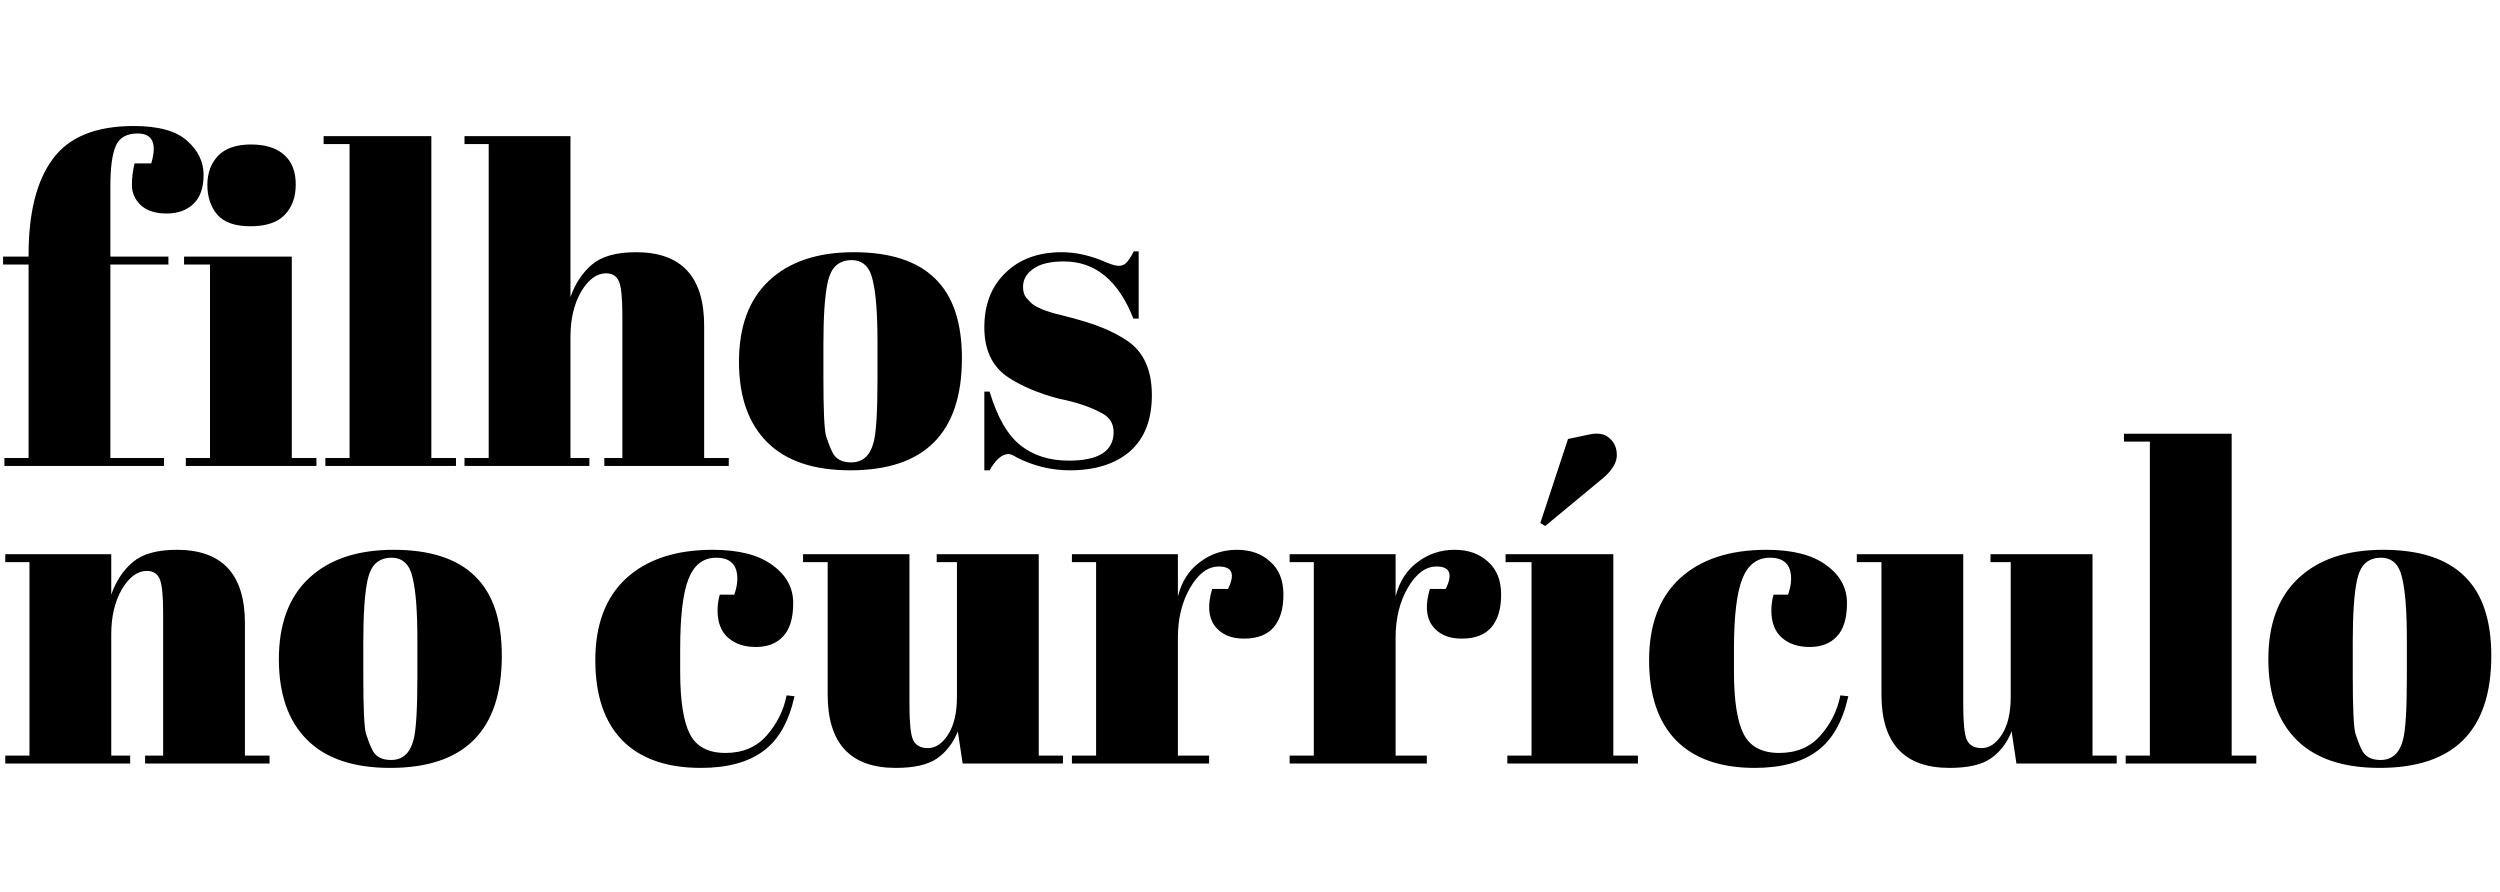 <svg width="1819" height="649" viewBox="0 0 1819 649" fill="none" xmlns="http://www.w3.org/2000/svg">
<path d="M182.23 164.633C170.926 164.633 162.821 161.754 157.915 155.995C153.223 150.236 150.876 143.091 150.876 134.559C150.876 126.027 153.436 118.988 158.555 113.443C163.887 107.897 171.886 105.124 182.55 105.124C193.215 105.124 201.32 107.684 206.866 112.803C212.411 117.709 215.184 124.854 215.184 134.239C215.184 143.411 212.518 150.769 207.186 156.315C201.853 161.86 193.535 164.633 182.23 164.633ZM133.92 186.709H212.305V333.241H230.221V339H135.199V333.241H152.796V192.468H133.92V186.709ZM235.463 99.046H313.848V333.241H331.765V339H236.743V333.241H254.339V104.805H235.463V99.046ZM337.973 99.046H415.079V216.143C418.491 206.332 423.717 198.44 430.756 192.468C437.794 186.496 448.459 183.51 462.75 183.51C495.81 183.51 512.34 201.319 512.34 236.939V333.241H530.257V339H439.714V333.241H452.832V229.261C452.832 216.463 451.978 208.252 450.272 204.626C448.566 200.786 445.473 198.867 440.994 198.867C434.168 198.867 428.09 203.346 422.757 212.304C417.638 221.262 415.079 232.14 415.079 244.938V333.241H428.836V339H337.973V333.241H355.57V104.805H337.973V99.046ZM638.464 275.972V248.777C638.464 228.088 637.291 213.051 634.944 203.666C632.811 194.068 627.692 189.268 619.587 189.268C614.895 189.268 611.056 190.655 608.07 193.428C605.297 195.987 603.27 200.36 601.991 206.545C600.071 216.143 599.111 230.754 599.111 250.377V275.332C599.111 298.581 599.751 312.552 601.031 317.244C602.524 321.937 604.017 325.776 605.51 328.762C607.856 333.881 612.442 336.44 619.267 336.44C627.586 336.44 633.025 331.641 635.584 322.043C637.504 315.218 638.464 299.861 638.464 275.972ZM618.628 342.199C591.966 342.199 571.81 335.374 558.159 321.723C544.508 308.073 537.683 288.556 537.683 263.174C537.683 237.579 544.935 217.956 559.439 204.306C574.156 190.442 594.739 183.51 621.187 183.51C647.635 183.51 667.365 189.908 680.376 202.706C693.387 215.29 699.892 234.593 699.892 260.615C699.892 315.005 672.804 342.199 618.628 342.199ZM716.199 342.199V284.93H720.038C725.584 303.487 733.049 316.498 742.434 323.963C751.819 331.428 763.55 335.161 777.627 335.161C799.383 335.161 810.261 328.229 810.261 314.365C810.261 308.392 807.595 303.913 802.263 300.927C793.944 296.235 783.28 292.609 770.269 290.049C755.765 286.21 743.607 281.091 733.796 274.692C722.065 267.014 716.199 254.856 716.199 238.219C716.199 221.582 721.318 208.358 731.556 198.547C741.794 188.522 755.445 183.51 772.508 183.51C782.96 183.51 793.731 185.962 804.822 190.868C808.875 192.574 811.967 193.428 814.1 193.428C816.233 193.428 818.046 192.681 819.539 191.188C821.032 189.695 822.845 186.922 824.978 182.87H828.498V231.82H824.658C813.78 204.092 796.93 190.228 774.108 190.228C764.083 190.228 756.618 192.041 751.712 195.667C746.807 199.08 744.354 203.452 744.354 208.785C744.354 211.984 745.1 214.544 746.593 216.463C748.086 218.17 749.259 219.449 750.113 220.303C750.966 221.156 752.352 222.116 754.272 223.182C756.191 224.035 757.791 224.782 759.071 225.422C760.351 225.848 762.27 226.488 764.83 227.341C767.603 228.194 769.629 228.728 770.909 228.941C785.412 232.567 795.864 235.766 802.263 238.539C808.661 241.099 814.74 244.298 820.499 248.137C832.23 256.242 838.096 269.36 838.096 287.49C838.096 305.406 832.764 319.057 822.099 328.442C811.434 337.614 796.824 342.199 778.267 342.199C765.043 342.199 752.245 339.107 739.874 332.921C737.315 331.215 735.289 330.362 733.796 330.362C729.103 330.362 724.517 334.308 720.038 342.199H716.199Z" fill="black"/>
<path d="M100.141 97.126C92.036 97.126 86.704 100.219 84.144 106.404C81.585 112.376 80.305 122.081 80.305 135.519V186.709H122.537V192.468H80.305V333.241H119.337V339H3.199V333.241H20.796V192.468H2.24V186.709H20.796V185.429C20.796 154.715 26.662 131.466 38.393 115.682C50.124 99.686 69.747 91.687 97.261 91.687C115.391 91.687 128.402 95.313 136.294 102.565C144.186 109.604 148.132 117.815 148.132 127.2C148.132 136.585 145.679 143.624 140.773 148.316C135.868 153.009 129.362 155.355 121.257 155.355C113.152 155.355 106.86 153.329 102.381 149.276C98.115 145.01 95.982 140.211 95.982 134.879C95.982 129.333 96.622 124.001 97.901 118.882H110.059C114.325 104.378 111.019 97.126 100.141 97.126Z" fill="black"/>
<path d="M3.839 403.233H80.945V432.668C84.357 422.856 89.583 414.964 96.622 408.992C103.66 403.02 114.325 400.034 128.616 400.034C161.676 400.034 178.206 417.844 178.206 453.464V549.766H196.123V555.524H105.58V549.766H118.697V445.785C118.697 432.988 117.844 424.776 116.138 421.15C114.432 417.311 111.339 415.391 106.86 415.391C100.034 415.391 93.956 419.87 88.623 428.828C83.504 437.787 80.945 448.665 80.945 461.462V549.766H94.702V555.524H3.839V549.766H21.436V408.992H3.839V403.233ZM303.69 492.496V465.302C303.69 444.612 302.517 429.575 300.17 420.19C298.038 410.592 292.918 405.793 284.813 405.793C280.121 405.793 276.282 407.179 273.296 409.952C270.523 412.512 268.496 416.884 267.217 423.07C265.297 432.668 264.337 447.278 264.337 466.901V491.857C264.337 515.105 264.977 529.076 266.257 533.769C267.75 538.461 269.243 542.3 270.736 545.286C273.082 550.405 277.668 552.965 284.493 552.965C292.812 552.965 298.251 548.166 300.81 538.568C302.73 531.742 303.69 516.385 303.69 492.496ZM283.854 558.724C257.192 558.724 237.036 551.898 223.385 538.248C209.734 524.597 202.909 505.081 202.909 479.699C202.909 454.104 210.161 434.481 224.665 420.83C239.382 406.966 259.965 400.034 286.413 400.034C312.861 400.034 332.591 406.433 345.602 419.23C358.613 431.815 365.118 451.118 365.118 477.139C365.118 531.529 338.03 558.724 283.854 558.724ZM521.138 405.793C511.754 405.793 505.035 410.912 500.982 421.15C496.93 431.388 494.903 448.345 494.903 472.02V488.657C494.903 509.773 497.25 524.917 501.942 534.088C506.635 543.26 515.273 547.846 527.857 547.846C540.441 547.846 550.466 543.58 557.931 535.048C565.397 526.517 570.196 516.812 572.329 505.934L578.088 506.574C574.035 524.917 566.57 538.141 555.692 546.246C544.601 554.565 529.35 558.724 509.941 558.724C485.199 558.724 466.216 552.112 452.991 538.888C439.767 525.45 433.155 505.934 433.155 480.339C433.155 454.53 440.62 434.694 455.551 420.83C470.695 406.966 491.704 400.034 518.579 400.034C537.562 400.034 552.066 403.767 562.091 411.232C572.115 418.484 577.128 427.655 577.128 438.747C577.128 449.838 574.675 457.943 569.769 463.062C565.077 468.181 558.465 470.741 549.933 470.741C541.615 470.741 534.896 468.501 529.777 464.022C524.658 459.543 522.098 452.931 522.098 444.186C522.098 440.346 522.631 436.507 523.698 432.668H534.256C535.749 428.402 536.496 424.563 536.496 421.15C536.496 410.912 531.377 405.793 521.138 405.793ZM773.378 555.524H700.432L696.913 532.169C693.5 540.701 688.381 547.313 681.555 552.005C674.943 556.484 665.025 558.724 651.801 558.724C618.741 558.724 602.211 540.914 602.211 505.294V408.992H584.294V403.233H661.719V512.973C661.719 525.77 662.572 534.195 664.279 538.248C666.198 542.3 669.824 544.327 675.157 544.327C680.702 544.327 685.608 541.021 689.874 534.408C694.14 527.796 696.273 518.625 696.273 506.894V408.992H681.555V403.233H755.781V549.766H773.378V555.524ZM886.786 412.192C878.895 412.192 871.963 417.311 865.99 427.549C860.018 437.787 857.032 449.944 857.032 464.022V549.766H879.748V555.524H779.927V549.766H797.523V408.992H779.927V403.233H857.032V433.948C859.805 423.07 865.137 414.751 873.029 408.992C880.921 403.02 889.879 400.034 899.904 400.034C909.929 400.034 918.034 402.913 924.219 408.672C930.618 414.218 933.818 422.216 933.818 432.668C933.818 442.906 931.471 450.798 926.779 456.343C922.086 461.889 914.834 464.662 905.023 464.662C895.425 464.662 888.279 461.462 883.587 455.064C879.108 448.665 878.575 439.813 881.987 428.509H893.505C898.837 417.631 896.598 412.192 886.786 412.192ZM1045.19 412.192C1037.3 412.192 1030.37 417.311 1024.4 427.549C1018.43 437.787 1015.44 449.944 1015.44 464.022V549.766H1038.16V555.524H938.334V549.766H955.931V408.992H938.334V403.233H1015.44V433.948C1018.21 423.07 1023.54 414.751 1031.44 408.992C1039.33 403.02 1048.29 400.034 1058.31 400.034C1068.34 400.034 1076.44 402.913 1082.63 408.672C1089.03 414.218 1092.22 422.216 1092.22 432.668C1092.22 442.906 1089.88 450.798 1085.19 456.343C1080.49 461.889 1073.24 464.662 1063.43 464.662C1053.83 464.662 1046.69 461.462 1041.99 455.064C1037.52 448.665 1036.98 439.813 1040.39 428.509H1051.91C1057.24 417.631 1055.01 412.192 1045.19 412.192ZM1120.74 380.518L1140.89 319.409L1155.93 316.21C1162.54 314.717 1167.55 315.57 1170.97 318.769C1174.59 321.756 1176.41 325.915 1176.41 331.247C1176.41 336.366 1173.31 341.698 1167.13 347.244L1124.26 382.757L1120.74 380.518ZM1095.46 403.233H1173.85V549.766H1191.76V555.524H1096.74V549.766H1114.34V408.992H1095.46V403.233ZM1287.87 405.793C1278.48 405.793 1271.76 410.912 1267.71 421.15C1263.66 431.388 1261.63 448.345 1261.63 472.02V488.657C1261.63 509.773 1263.98 524.917 1268.67 534.088C1273.36 543.26 1282 547.846 1294.59 547.846C1307.17 547.846 1317.2 543.58 1324.66 535.048C1332.13 526.517 1336.93 516.812 1339.06 505.934L1344.82 506.574C1340.76 524.917 1333.3 538.141 1322.42 546.246C1311.33 554.565 1296.08 558.724 1276.67 558.724C1251.93 558.724 1232.94 552.112 1219.72 538.888C1206.5 525.45 1199.88 505.934 1199.88 480.339C1199.88 454.53 1207.35 434.694 1222.28 420.83C1237.42 406.966 1258.43 400.034 1285.31 400.034C1304.29 400.034 1318.8 403.767 1328.82 411.232C1338.84 418.484 1343.86 427.655 1343.86 438.747C1343.86 449.838 1341.4 457.943 1336.5 463.062C1331.81 468.181 1325.19 470.741 1316.66 470.741C1308.34 470.741 1301.63 468.501 1296.51 464.022C1291.39 459.543 1288.83 452.931 1288.83 444.186C1288.83 440.346 1289.36 436.507 1290.43 432.668H1300.99C1302.48 428.402 1303.22 424.563 1303.22 421.15C1303.22 410.912 1298.11 405.793 1287.87 405.793ZM1540.11 555.524H1467.16L1463.64 532.169C1460.23 540.701 1455.11 547.313 1448.28 552.005C1441.67 556.484 1431.75 558.724 1418.53 558.724C1385.47 558.724 1368.94 540.914 1368.94 505.294V408.992H1351.02V403.233H1428.45V512.973C1428.45 525.77 1429.3 534.195 1431.01 538.248C1432.93 542.3 1436.55 544.327 1441.89 544.327C1447.43 544.327 1452.34 541.021 1456.6 534.408C1460.87 527.796 1463 518.625 1463 506.894V408.992H1448.28V403.233H1522.51V549.766H1540.11V555.524ZM1545.38 315.57H1623.76V549.766H1641.68V555.524H1546.66V549.766H1564.25V321.329H1545.38V315.57ZM1751.23 492.496V465.302C1751.23 444.612 1750.05 429.575 1747.71 420.19C1745.57 410.592 1740.46 405.793 1732.35 405.793C1727.66 405.793 1723.82 407.179 1720.83 409.952C1718.06 412.512 1716.03 416.884 1714.75 423.07C1712.83 432.668 1711.87 447.278 1711.87 466.901V491.857C1711.87 515.105 1712.51 529.076 1713.79 533.769C1715.29 538.461 1716.78 542.3 1718.27 545.286C1720.62 550.405 1725.21 552.965 1732.03 552.965C1740.35 552.965 1745.79 548.166 1748.35 538.568C1750.27 531.742 1751.23 516.385 1751.23 492.496ZM1731.39 558.724C1704.73 558.724 1684.57 551.898 1670.92 538.248C1657.27 524.597 1650.45 505.081 1650.45 479.699C1650.45 454.104 1657.7 434.481 1672.2 420.83C1686.92 406.966 1707.5 400.034 1733.95 400.034C1760.4 400.034 1780.13 406.433 1793.14 419.23C1806.15 431.815 1812.66 451.118 1812.66 477.139C1812.66 531.529 1785.57 558.724 1731.39 558.724Z" fill="black"/>
</svg>
